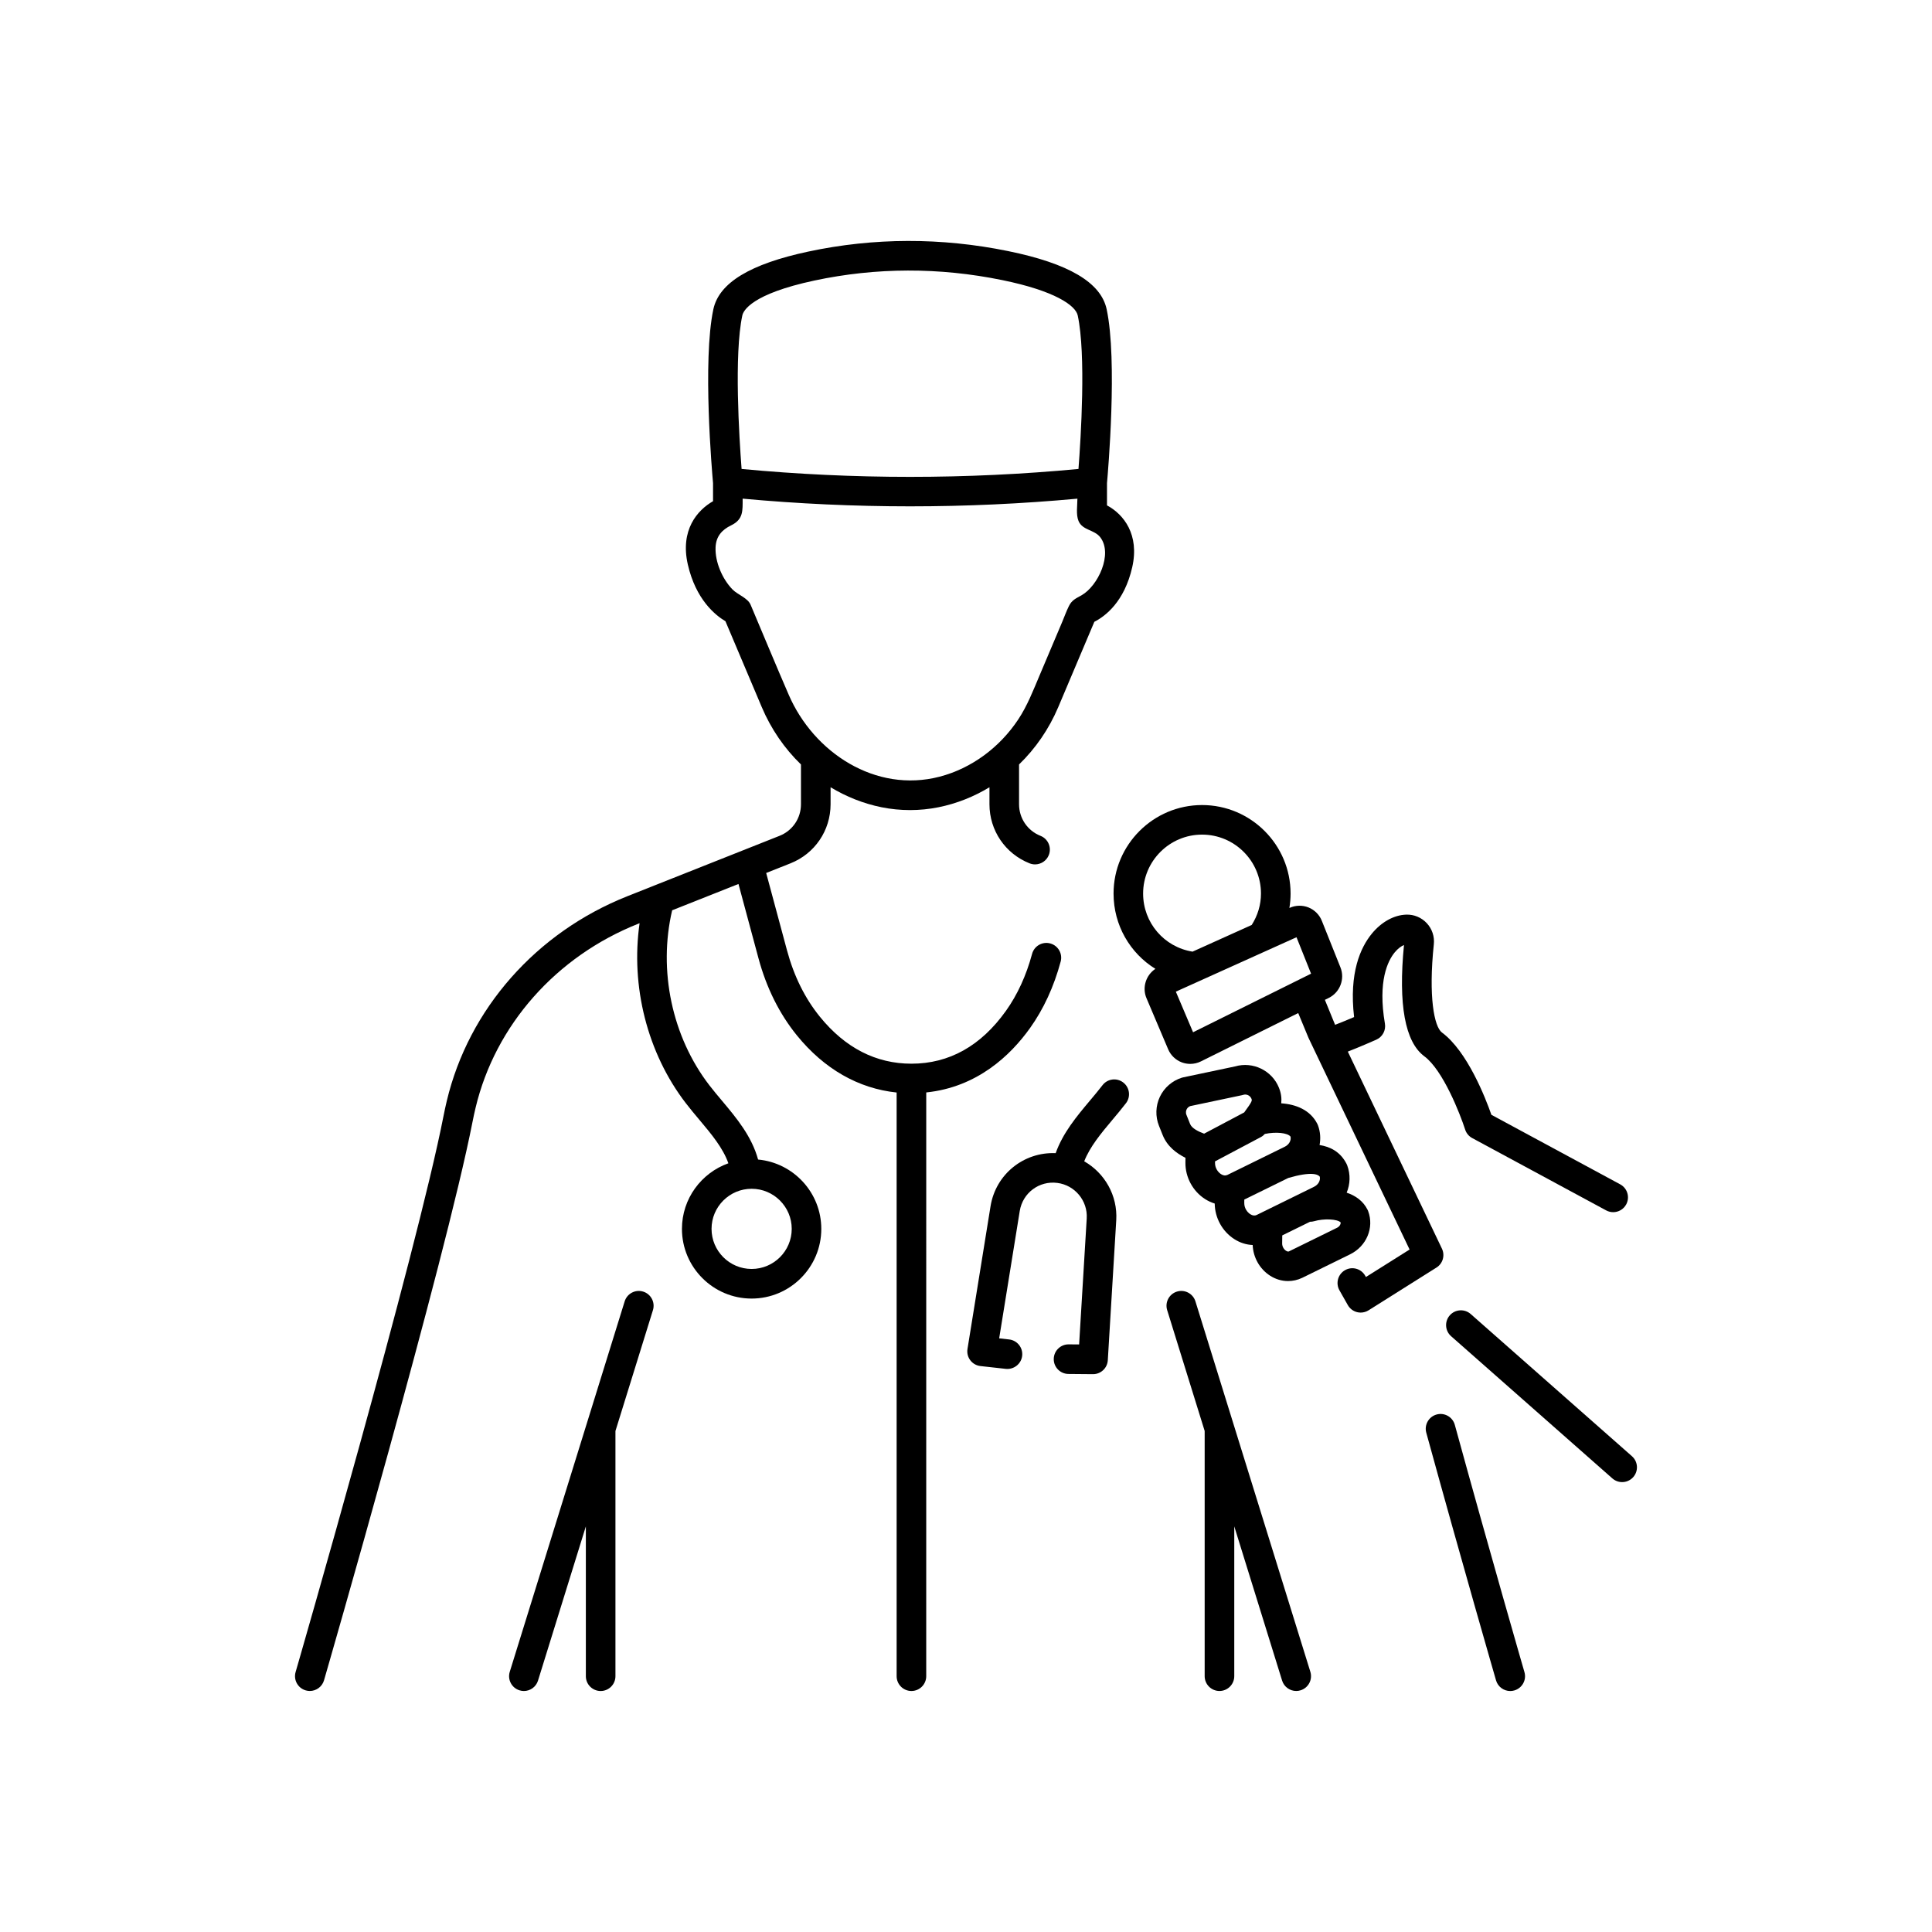 <?xml version="1.0" encoding="UTF-8"?>
<!-- Uploaded to: ICON Repo, www.svgrepo.com, Generator: ICON Repo Mixer Tools -->
<svg fill="#000000" width="800px" height="800px" version="1.1" viewBox="144 144 512 512" xmlns="http://www.w3.org/2000/svg">
 <g>
  <path d="m314.45 486.29c-2.07-0.645-4.266 0.516-4.906 2.582l-30.453 98.176c-0.641 2.07 0.516 4.266 2.582 4.906 0.387 0.121 0.777 0.18 1.164 0.18 1.672 0 3.223-1.078 3.742-2.762l12.676-40.863v39.703c0 2.164 1.754 3.922 3.922 3.922 2.164 0 3.922-1.754 3.922-3.922v-64.98l9.938-32.031c0.637-2.074-0.52-4.269-2.586-4.91z"/>
  <path d="m529.54 521.6c-0.574-2.09-2.731-3.32-4.82-2.742-2.09 0.574-3.316 2.731-2.742 4.82 9.41 34.27 18.395 65.32 18.484 65.629 0.496 1.719 2.062 2.832 3.766 2.832 0.363 0 0.727-0.051 1.09-0.156 2.082-0.602 3.281-2.777 2.676-4.856-0.094-0.316-9.059-31.316-18.453-65.527z"/>
  <path d="m460.8 488.87c-0.641-2.066-2.844-3.227-4.906-2.582-2.066 0.641-3.223 2.836-2.582 4.906l9.938 32.031v64.98c0 2.164 1.754 3.922 3.922 3.922 2.164 0 3.922-1.754 3.922-3.922v-39.703l12.676 40.863c0.52 1.68 2.07 2.762 3.742 2.762 0.387 0 0.777-0.059 1.164-0.18 2.066-0.641 3.223-2.836 2.582-4.906z"/>
  <path d="m441.67 430.87c-1.719-1.324-4.18-1-5.496 0.719-1.07 1.391-2.219 2.754-3.367 4.121-3.527 4.199-7.137 8.531-9.043 13.887-8.453-0.355-15.887 5.57-17.262 14.078l-6.109 37.82c-0.172 1.062 0.098 2.144 0.75 3 0.648 0.855 1.621 1.406 2.691 1.523l6.723 0.746c2.121 0.219 4.09-1.312 4.328-3.469 0.238-2.152-1.312-4.09-3.469-4.328l-2.625-0.293 5.453-33.75c0.773-4.785 5.141-8.066 9.953-7.441 4.652 0.59 8.078 4.723 7.797 9.406l-2.016 33.402-2.766-0.023h-0.035c-2.148 0-3.902 1.734-3.922 3.887-0.02 2.168 1.723 3.938 3.887 3.957l6.488 0.055h0.035c2.07 0 3.789-1.613 3.914-3.684l2.238-37.121c0.395-6.551-3.078-12.523-8.488-15.602 1.508-3.863 4.414-7.356 7.481-11.008 1.223-1.453 2.438-2.906 3.578-4.387 1.32-1.715 1-4.176-0.719-5.496z"/>
  <path d="m416.96 416.46c3.602-5.047 6.336-10.98 8.129-17.633 0.562-2.094-0.676-4.242-2.766-4.809-2.098-0.562-4.242 0.676-4.809 2.766-1.547 5.75-3.883 10.836-6.938 15.117-6.625 9.285-15.047 13.988-25.035 13.988-9.395 0-17.555-4.184-24.258-12.438-3.953-4.867-6.883-10.773-8.707-17.555l-5.531-20.547 6.43-2.551c6.461-2.562 10.637-8.711 10.637-15.664v-4.504c4.148 2.508 8.695 4.328 13.508 5.301 4.981 1 10.109 1 15.09 0 4.812-0.969 9.363-2.789 13.508-5.301v4.504c0 6.953 4.176 13.098 10.637 15.664 0.477 0.188 0.965 0.277 1.445 0.277 1.559 0 3.035-0.938 3.648-2.477 0.797-2.012-0.188-4.293-2.199-5.09-3.453-1.367-5.688-4.656-5.688-8.371v-10.547c4.348-4.211 7.918-9.355 10.391-15.207l9.562-22.598c2.871-1.461 7.949-5.269 10.039-14.465 1.961-8.633-2.242-14.016-6.688-16.387v-5.898c0.258-2.859 2.828-32.477-0.09-46.086-1.52-7.086-10.066-12.129-26.125-15.41-17.727-3.621-35.539-3.578-52.945 0.133-15.426 3.289-23.652 8.285-25.156 15.281-2.914 13.605-0.344 43.223-0.086 46.082v4.793c-4.168 2.371-8.758 7.644-6.688 16.75 2.109 9.277 7.254 13.445 9.973 15.055l9.625 22.75c2.477 5.852 6.043 10.996 10.391 15.207v10.547c0 3.715-2.231 7.004-5.688 8.371l-33.027 13.102c-0.012 0.004-0.023 0.012-0.035 0.016l-7.242 2.875c-24.172 9.59-42.066 29.879-47.871 54.266-0.312 1.312-0.605 2.656-0.875 4.035-7.156 36.516-38.867 146.21-39.188 147.31-0.602 2.078 0.594 4.254 2.676 4.856 0.363 0.105 0.73 0.156 1.09 0.156 1.699 0 3.269-1.117 3.766-2.832 0.32-1.105 32.129-111.13 39.352-147.98 0.25-1.273 0.52-2.516 0.809-3.731 5.215-21.902 21.34-40.141 43.137-48.789l0.332-0.133c-2.402 16.699 2.031 34.41 12.258 47.703 1.141 1.484 2.359 2.938 3.582 4.391 3.207 3.816 6.25 7.453 7.688 11.527-7.156 2.547-12.305 9.367-12.305 17.387 0 10.18 8.285 18.465 18.465 18.465 10.18 0 18.465-8.285 18.465-18.465 0-9.602-7.371-17.508-16.75-18.379-1.691-6.152-5.672-10.949-9.562-15.578-1.148-1.367-2.297-2.731-3.371-4.129-9.891-12.859-13.574-30.445-9.84-46.348l17.574-6.973 5.297 19.672c2.113 7.848 5.543 14.734 10.191 20.461 7.227 8.898 16.297 14.074 26.426 15.133v154.68c0 2.164 1.754 3.922 3.922 3.922 2.164 0 3.922-1.754 3.922-3.922l0.004-154.7c13.527-1.398 22.355-9.848 27.496-17.051 3.602-5.047-5.141 7.203 0 0zm-76.238-188.86c0.273-1.273 2.461-5.703 19.121-9.258 16.34-3.484 33.078-3.527 49.742-0.117 13.891 2.836 19.453 6.699 20.027 9.371 2.223 10.359 0.828 32.41 0.195 40.684-29.637 2.793-59.641 2.793-89.277 0-0.637-8.273-2.027-30.316 0.191-40.68zm2.199 76.672c-0.773-1.832-3.41-2.641-4.801-4.062-2.699-2.762-4.664-7.328-4.484-11.203 0.133-2.871 1.684-4.606 4.141-5.793 3.234-1.57 3.031-3.867 3.031-7.066 29.508 2.715 59.207 2.719 88.715 0.004 0 1.801-0.406 4.18 0.289 5.891 1.027 2.527 4.195 2.289 5.769 4.336 3.406 4.434-0.609 12.926-4.981 15.391-1.465 0.828-2.523 1.223-3.328 2.84-0.672 1.355-1.191 2.812-1.777 4.207-1.996 4.719-3.992 9.434-5.988 14.152-1.695 4.004-3.258 8.066-5.676 11.711-4.871 7.336-12.305 12.941-20.867 15.16-16.914 4.379-33.305-6.375-39.945-21.719-3.438-7.926-6.734-15.902-10.098-23.848-0.77-1.828 3.363 7.945 0 0zm10.895 165.39c0 5.859-4.766 10.625-10.625 10.625-5.859 0-10.625-4.766-10.625-10.625s4.766-10.625 10.625-10.625c5.859 0.004 10.625 4.769 10.625 10.625z"/>
  <path d="m576.48 529.91-42.734-37.684c-1.629-1.434-4.106-1.273-5.535 0.348-1.434 1.625-1.277 4.102 0.348 5.535l42.734 37.684c0.746 0.656 1.672 0.98 2.594 0.98 1.086 0 2.168-0.449 2.941-1.328 1.434-1.625 1.277-4.106-0.348-5.535z"/>
  <path d="m526.13 474.91-24.945-52.223c3.32-1.297 6.965-2.902 7.555-3.164 1.641-0.727 2.578-2.477 2.277-4.246-1.93-11.316 0.793-16.68 2.586-18.871 0.902-1.102 1.805-1.691 2.469-1.969-1.547 15.781 0.27 25.707 5.402 29.5 4.91 3.629 9.469 15.246 10.809 19.414 0.309 0.965 0.98 1.77 1.871 2.25l35.496 19.164c0.59 0.32 1.23 0.473 1.859 0.473 1.395 0 2.746-0.746 3.453-2.059 1.027-1.906 0.316-4.285-1.586-5.312l-34.137-18.43c-1.582-4.508-6.391-16.844-13.102-21.805-2.066-1.527-3.621-9.5-2.156-23.402 0.215-2.035-0.461-4.062-1.852-5.562-1.402-1.512-3.387-2.356-5.453-2.281-3.254 0.098-6.586 1.938-9.137 5.055-2.973 3.633-6.059 10.348-4.688 22.09-1.664 0.707-3.488 1.457-5.035 2.055-0.945-2.262-1.961-4.742-2.707-6.617l1.051-0.523c2.945-1.461 4.301-5 3.082-8.059l-4.938-12.355c-0.637-1.605-1.922-2.894-3.519-3.543-1.602-0.648-3.422-0.613-5.004 0.098l-0.078 0.039c0.203-1.254 0.316-2.531 0.316-3.824 0-12.934-10.523-23.457-23.457-23.457s-23.457 10.523-23.457 23.457c0 8.41 4.383 15.812 11.086 19.953-2.5 1.66-3.566 4.938-2.359 7.777l5.742 13.535c0.68 1.609 2.012 2.879 3.648 3.484 0.711 0.262 1.461 0.391 2.207 0.391 0.973 0 1.945-0.223 2.832-0.664l25.781-12.805c0.688 1.711 1.578 3.836 2.727 6.578l1.473 3.082c0.004 0.008 0.008 0.012 0.008 0.02l25.305 52.984-11.57 7.285-0.191-0.336c-1.066-1.887-3.457-2.551-5.344-1.48-1.883 1.066-2.547 3.461-1.48 5.344l2.215 3.91c0.527 0.934 1.414 1.609 2.453 1.871 0.316 0.082 0.637 0.117 0.957 0.117 0.734 0 1.457-0.203 2.09-0.602l18-11.332c1.68-1.055 2.301-3.207 1.445-5.004zm-63.57-109.73c8.609 0 15.613 7.004 15.613 15.617 0 2.988-0.871 5.832-2.457 8.328l-15.68 7.07c-7.527-1.211-13.098-7.66-13.098-15.398 0.004-8.613 7.012-15.617 15.621-15.617zm-2.383 52.379-4.566-10.762 24.141-10.887c0.016-0.008 0.031-0.016 0.047-0.02l7.789-3.512 3.859 9.656z"/>
  <path d="m458.16 450.83-0.012 1.266c-0.039 3.875 1.949 7.578 5.195 9.66 0.824 0.527 1.688 0.926 2.57 1.195 0.043 3.789 2.004 7.383 5.184 9.422 1.527 0.98 3.188 1.496 4.875 1.566 0.129 3.281 1.855 6.367 4.617 8.133 1.465 0.941 3.102 1.422 4.762 1.422 1.262 0 2.531-0.281 3.742-0.852l12.711-6.242c4.352-2.141 6.402-7.055 4.777-11.426-0.051-0.137-0.109-0.273-0.176-0.402-1.18-2.332-3.207-3.734-5.523-4.504 0.934-2.258 1.047-4.812 0.148-7.223-0.051-0.137-0.109-0.273-0.176-0.402-1.617-3.188-4.301-4.551-7.152-5 0.316-1.707 0.215-3.496-0.426-5.211-0.051-0.137-0.109-0.273-0.176-0.402-1.855-3.66-5.617-5.172-9.562-5.441 0.141-1.27 0-2.613-0.605-4.125-1.832-4.574-6.902-7.027-11.617-5.656l-13.777 2.906c-0.125 0.027-0.25 0.059-0.371 0.098-2.539 0.801-4.652 2.644-5.793 5.055-1.141 2.41-1.227 5.211-0.234 7.688l0.98 2.449c1.211 3.031 3.699 4.863 6.039 6.027zm40.18 18.535-12.738 6.258c-0.078 0.035-0.316 0.148-0.781-0.148-0.52-0.332-1.043-1.066-1.035-1.945l0.023-2.137 7.356-3.613c0.359-0.004 0.719-0.035 1.078-0.145 2.598-0.766 6.195-0.578 7.039 0.312 0.051 0.523-0.324 1.113-0.941 1.418zm-6.106-10.855-15.234 7.484c-0.5 0.238-1.066 0.164-1.672-0.227-0.742-0.477-1.602-1.539-1.586-2.977l0.008-0.891 11.668-5.731c6.113-1.777 7.852-0.957 8.336-0.344 0.227 1.012-0.387 2.129-1.52 2.684zm-7.75-10.617-15.234 7.484c-0.027 0.012-0.059 0.016-0.086 0.027-0.125 0.023-0.246 0.059-0.367 0.094-0.383 0.039-0.789-0.07-1.219-0.344-0.742-0.477-1.602-1.543-1.586-2.981l0.004-0.398 12.191-6.465c0.387-0.203 0.719-0.488 1.016-0.809 2.961-0.609 6.012-0.297 6.797 0.707 0.227 1.012-0.387 2.129-1.516 2.684zm-26.023-9.875c0.113-0.242 0.387-0.664 0.934-0.883l13.699-2.891c0.125-0.027 0.25-0.059 0.371-0.098 0.879-0.281 1.836 0.176 2.184 1.031 0.188 0.465 0.262 0.656-1.922 3.625l-10.629 5.633c-1.449-0.535-3.234-1.387-3.703-2.551l-0.98-2.449c-0.246-0.625-0.078-1.156 0.047-1.418z"/>
 </g>
</svg>